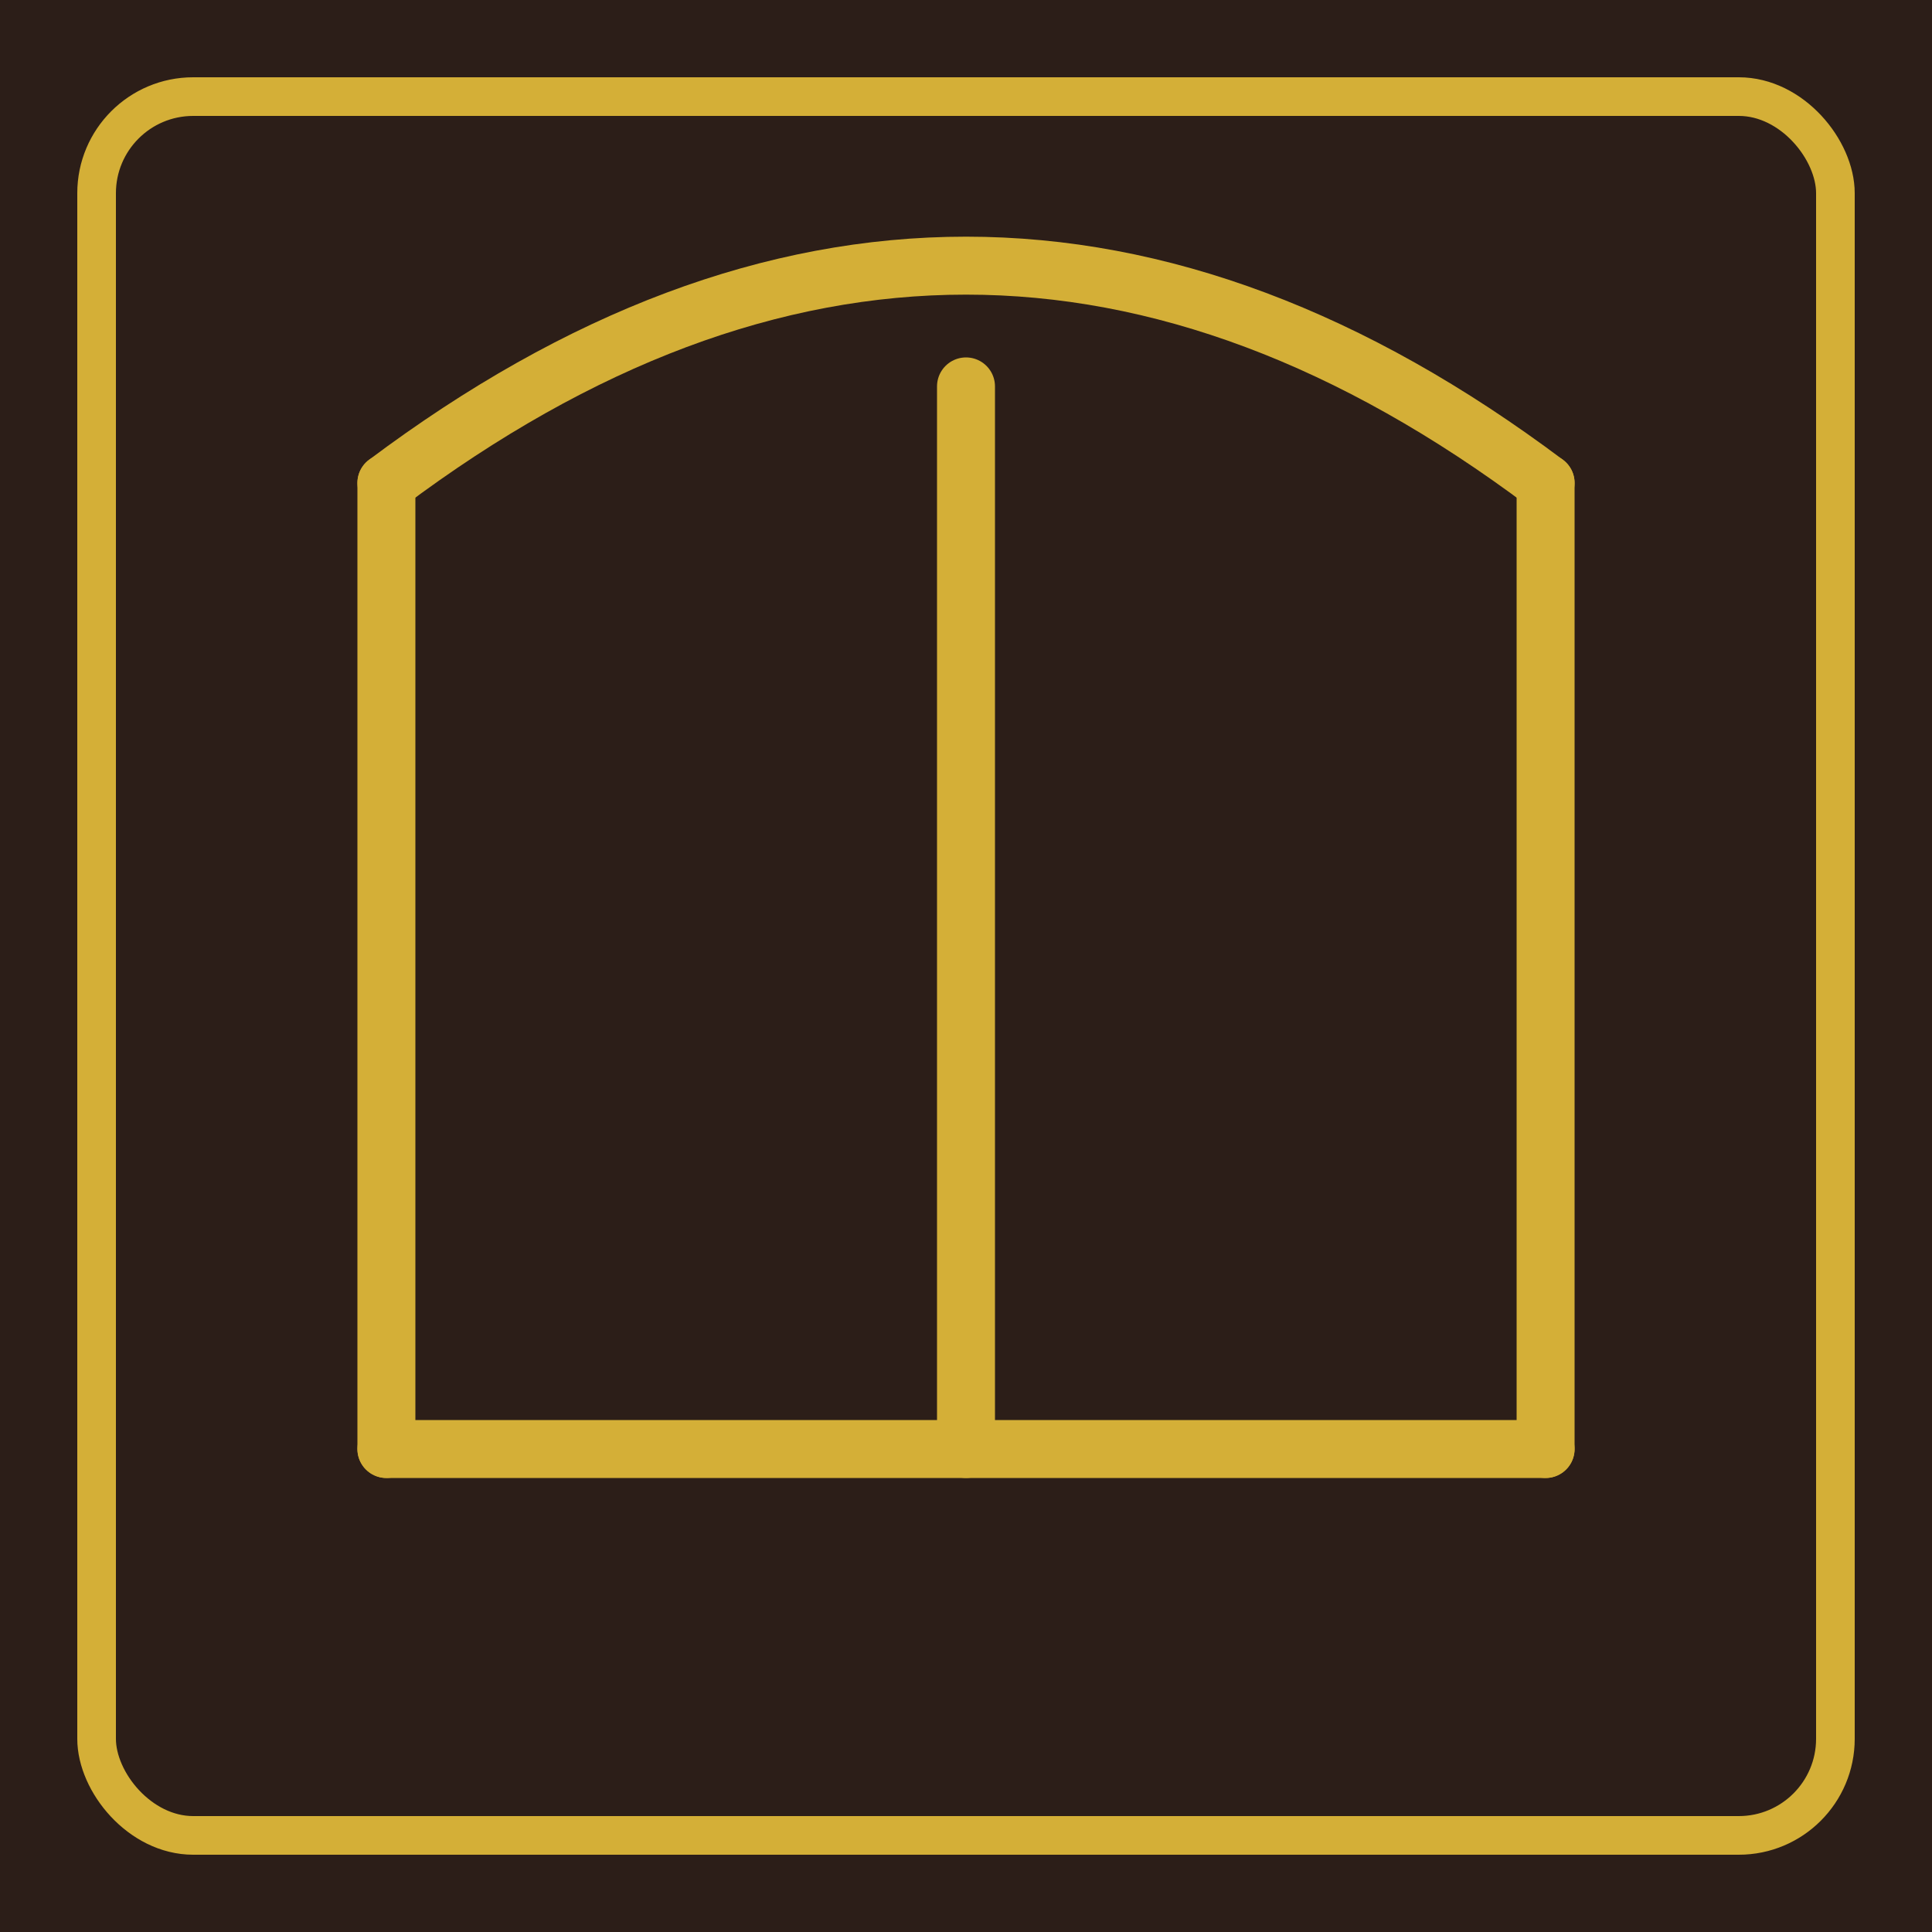 <svg width="100%" height="100%" viewBox="0 0 100 100" xmlns="http://www.w3.org/2000/svg" preserveAspectRatio="xMidYMid meet">

  <!-- Background: Deep Espresso Brown (Wood Tone) -->
  <rect width="100" height="100" fill="#2c1e18"/>

  <!-- Central Icon: Minimalist Gold Stroke Symbol -->
  <g fill="none" stroke="#D4AF37" stroke-width="3" stroke-linecap="round" stroke-linejoin="round" transform="translate(50, 50)">
    
    <!-- Open Book/Scroll Outline (V-shape with a gentle curve, using strokes only) -->
    
    <!-- Spine/Binding (Curved top line) -->
    <path d="M -30 -25 C -10 -40, 10 -40, 30 -25" />
    
    <!-- Left Page Edge -->
    <line x1="-30" y1="-25" x2="-30" y2="25"/>
    
    <!-- Right Page Edge -->
    <line x1="30" y1="-25" x2="30" y2="25"/>
    
    <!-- Simple horizontal line at the bottom to ground the shape -->
    <line x1="-30" y1="25" x2="30" y2="25"/>
    
    <!-- Vertical line down the center to represent a page crease or divider -->
    <line x1="0" y1="-30" x2="0" y2="25"/>
    
  </g>
  
  <!-- Subtle inner gold border to frame the luxurious design -->
  <rect x="5" y="5" width="90" height="90" fill="none" stroke="#D4AF37" stroke-width="2" rx="5" ry="5"/>
</svg>
